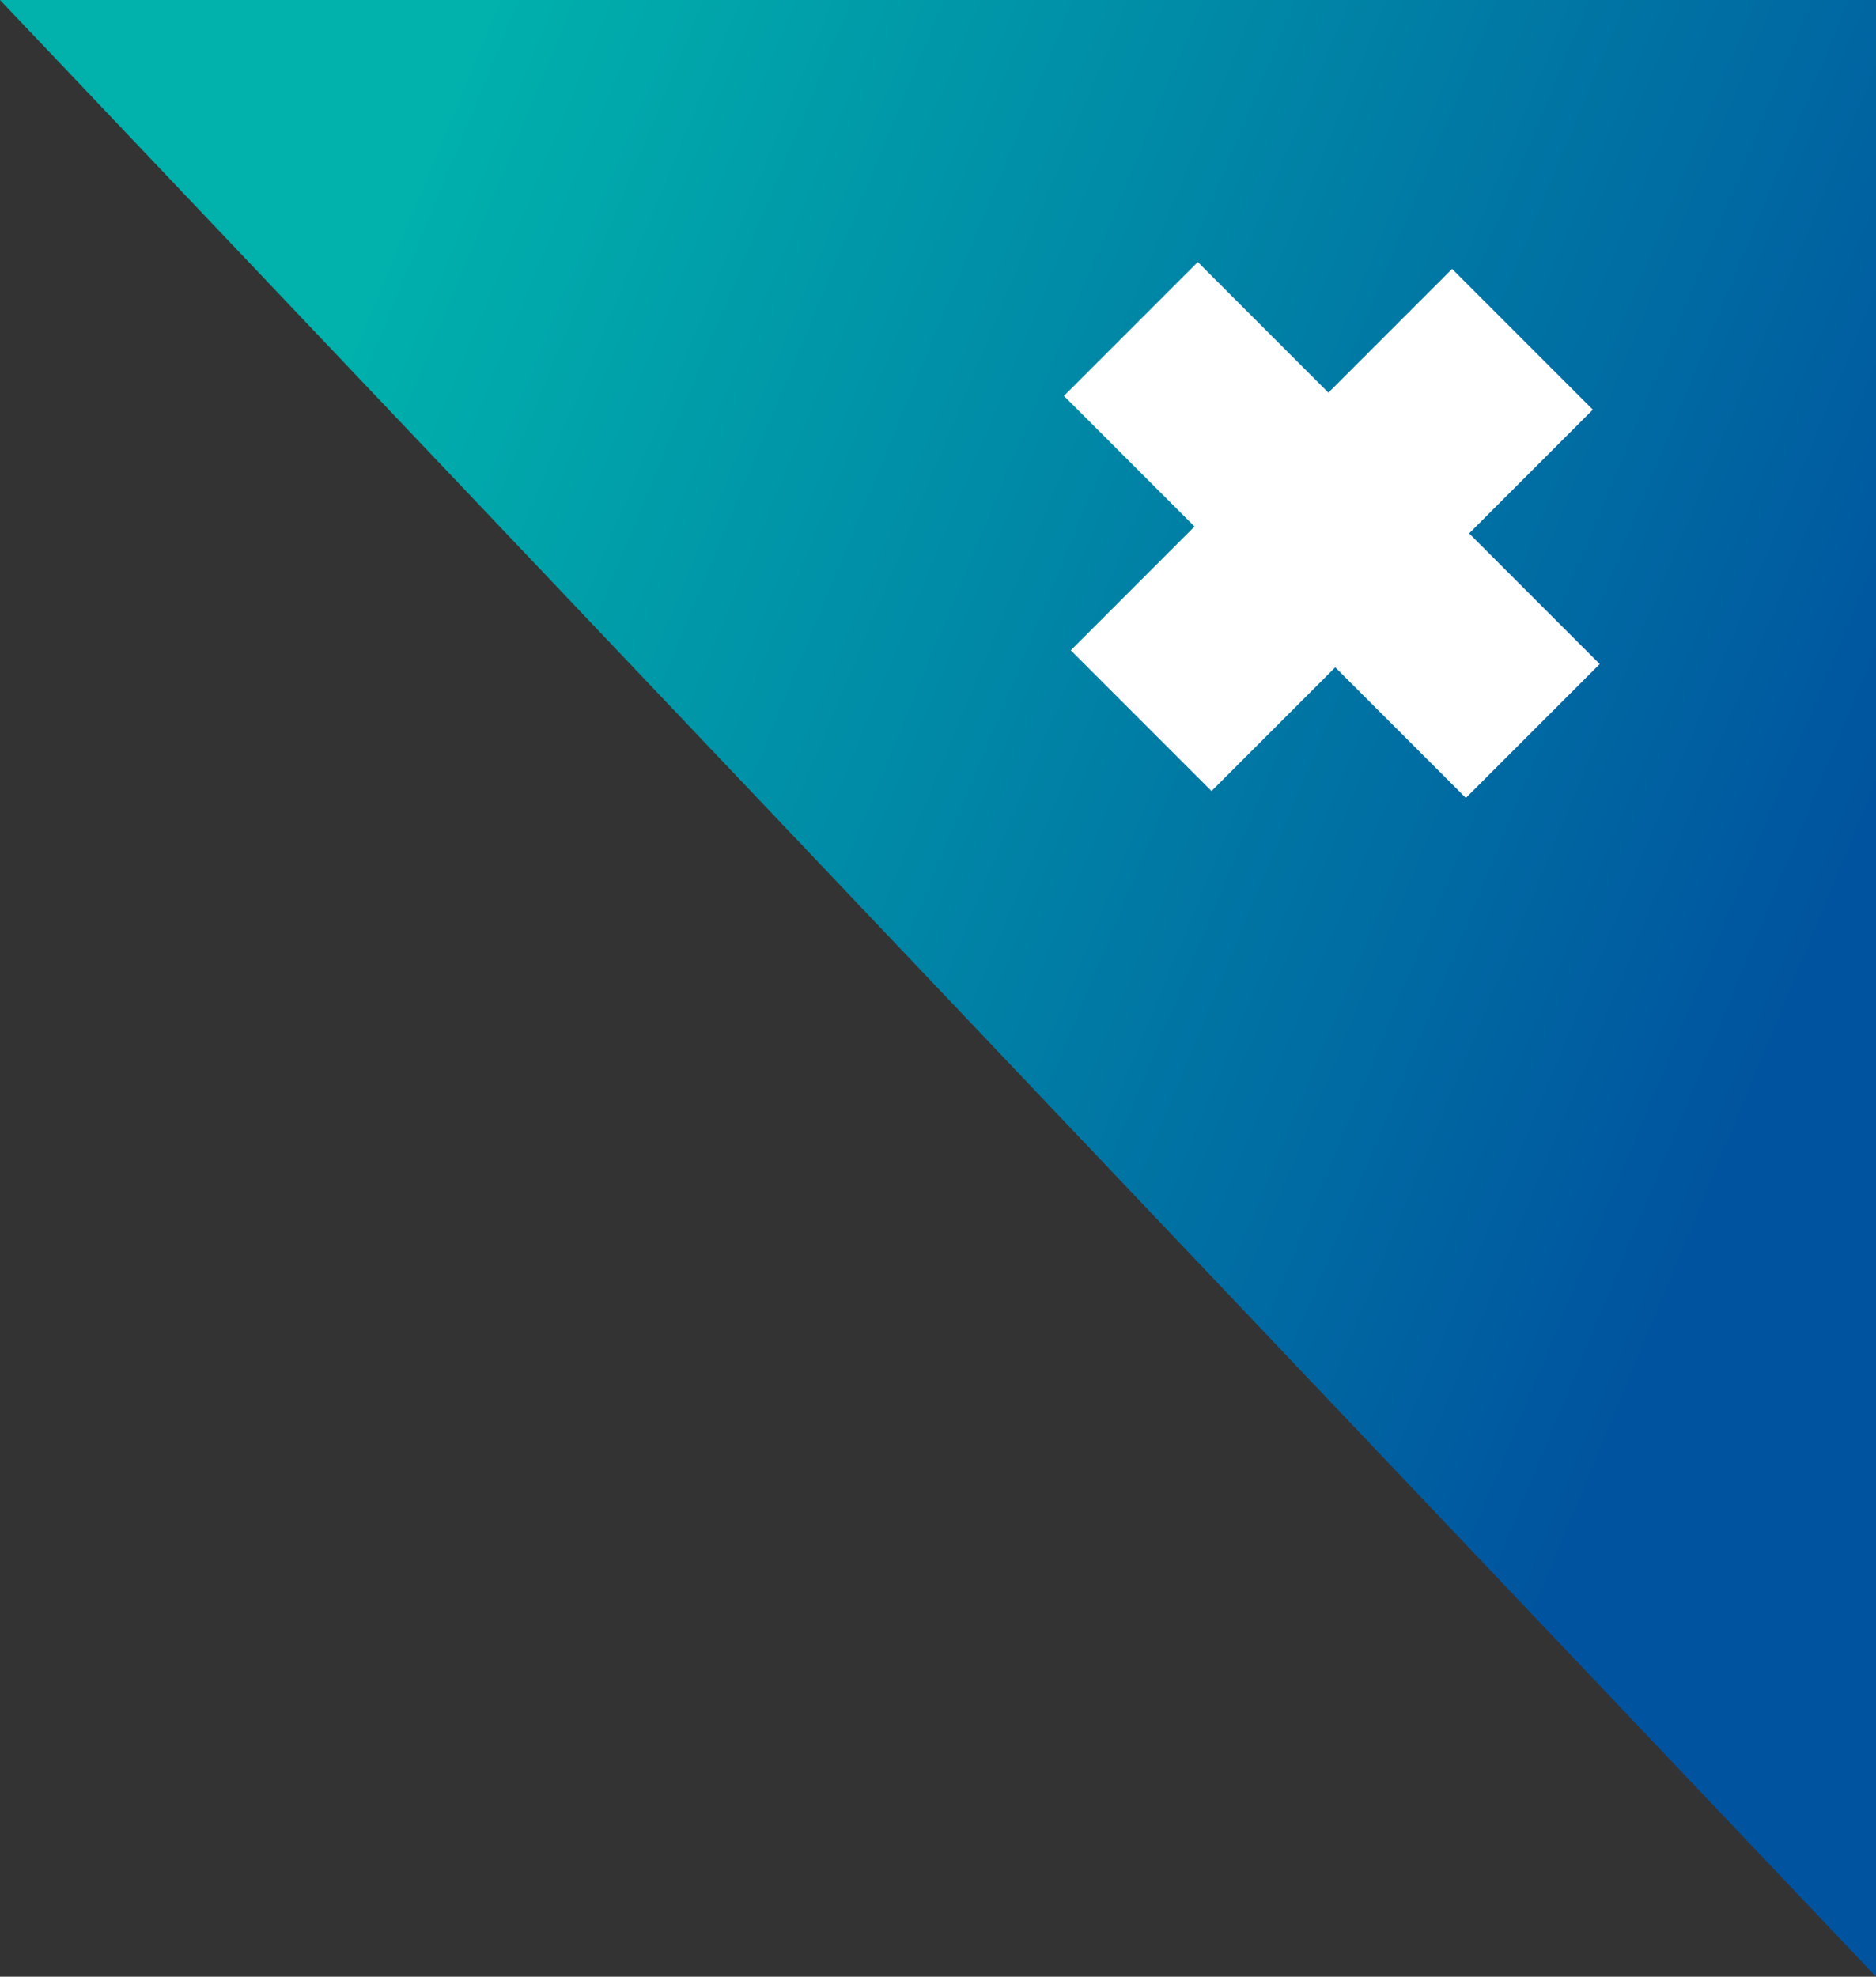 <svg width="131" height="138" viewBox="0 0 131 138" fill="none" xmlns="http://www.w3.org/2000/svg">
<rect x="0" y="0" width="131" height="138" fill="#333333" stroke="none"/>
<path d="M0 0H131V129.163V138L0 0Z" fill="url(#paint0_linear_0_1)"/>
<path d="M83.64 19L92.76 28.12L101.4 19.48L110.52 28.6L101.88 37.24L111 46.36L102.36 55L93.24 45.88L84.6 54.52L75.48 45.4L84.12 36.76L75 27.64L83.64 19Z" fill="white"/>
<path d="M83.64 19L92.76 28.12L101.4 19.48L110.52 28.6L101.88 37.24L111 46.36L102.36 55L93.24 45.88L84.6 54.52L75.48 45.4L84.12 36.76L75 27.64L83.64 19Z" stroke="white"/>
<defs>
<linearGradient id="paint0_linear_0_1" x1="38.832" y1="-10.932" x2="142.286" y2="31.828" gradientUnits="userSpaceOnUse">
<stop stop-color="#00B1AC"/>
<stop offset="1" stop-color="#00539F"/>
</linearGradient>
</defs>
</svg>